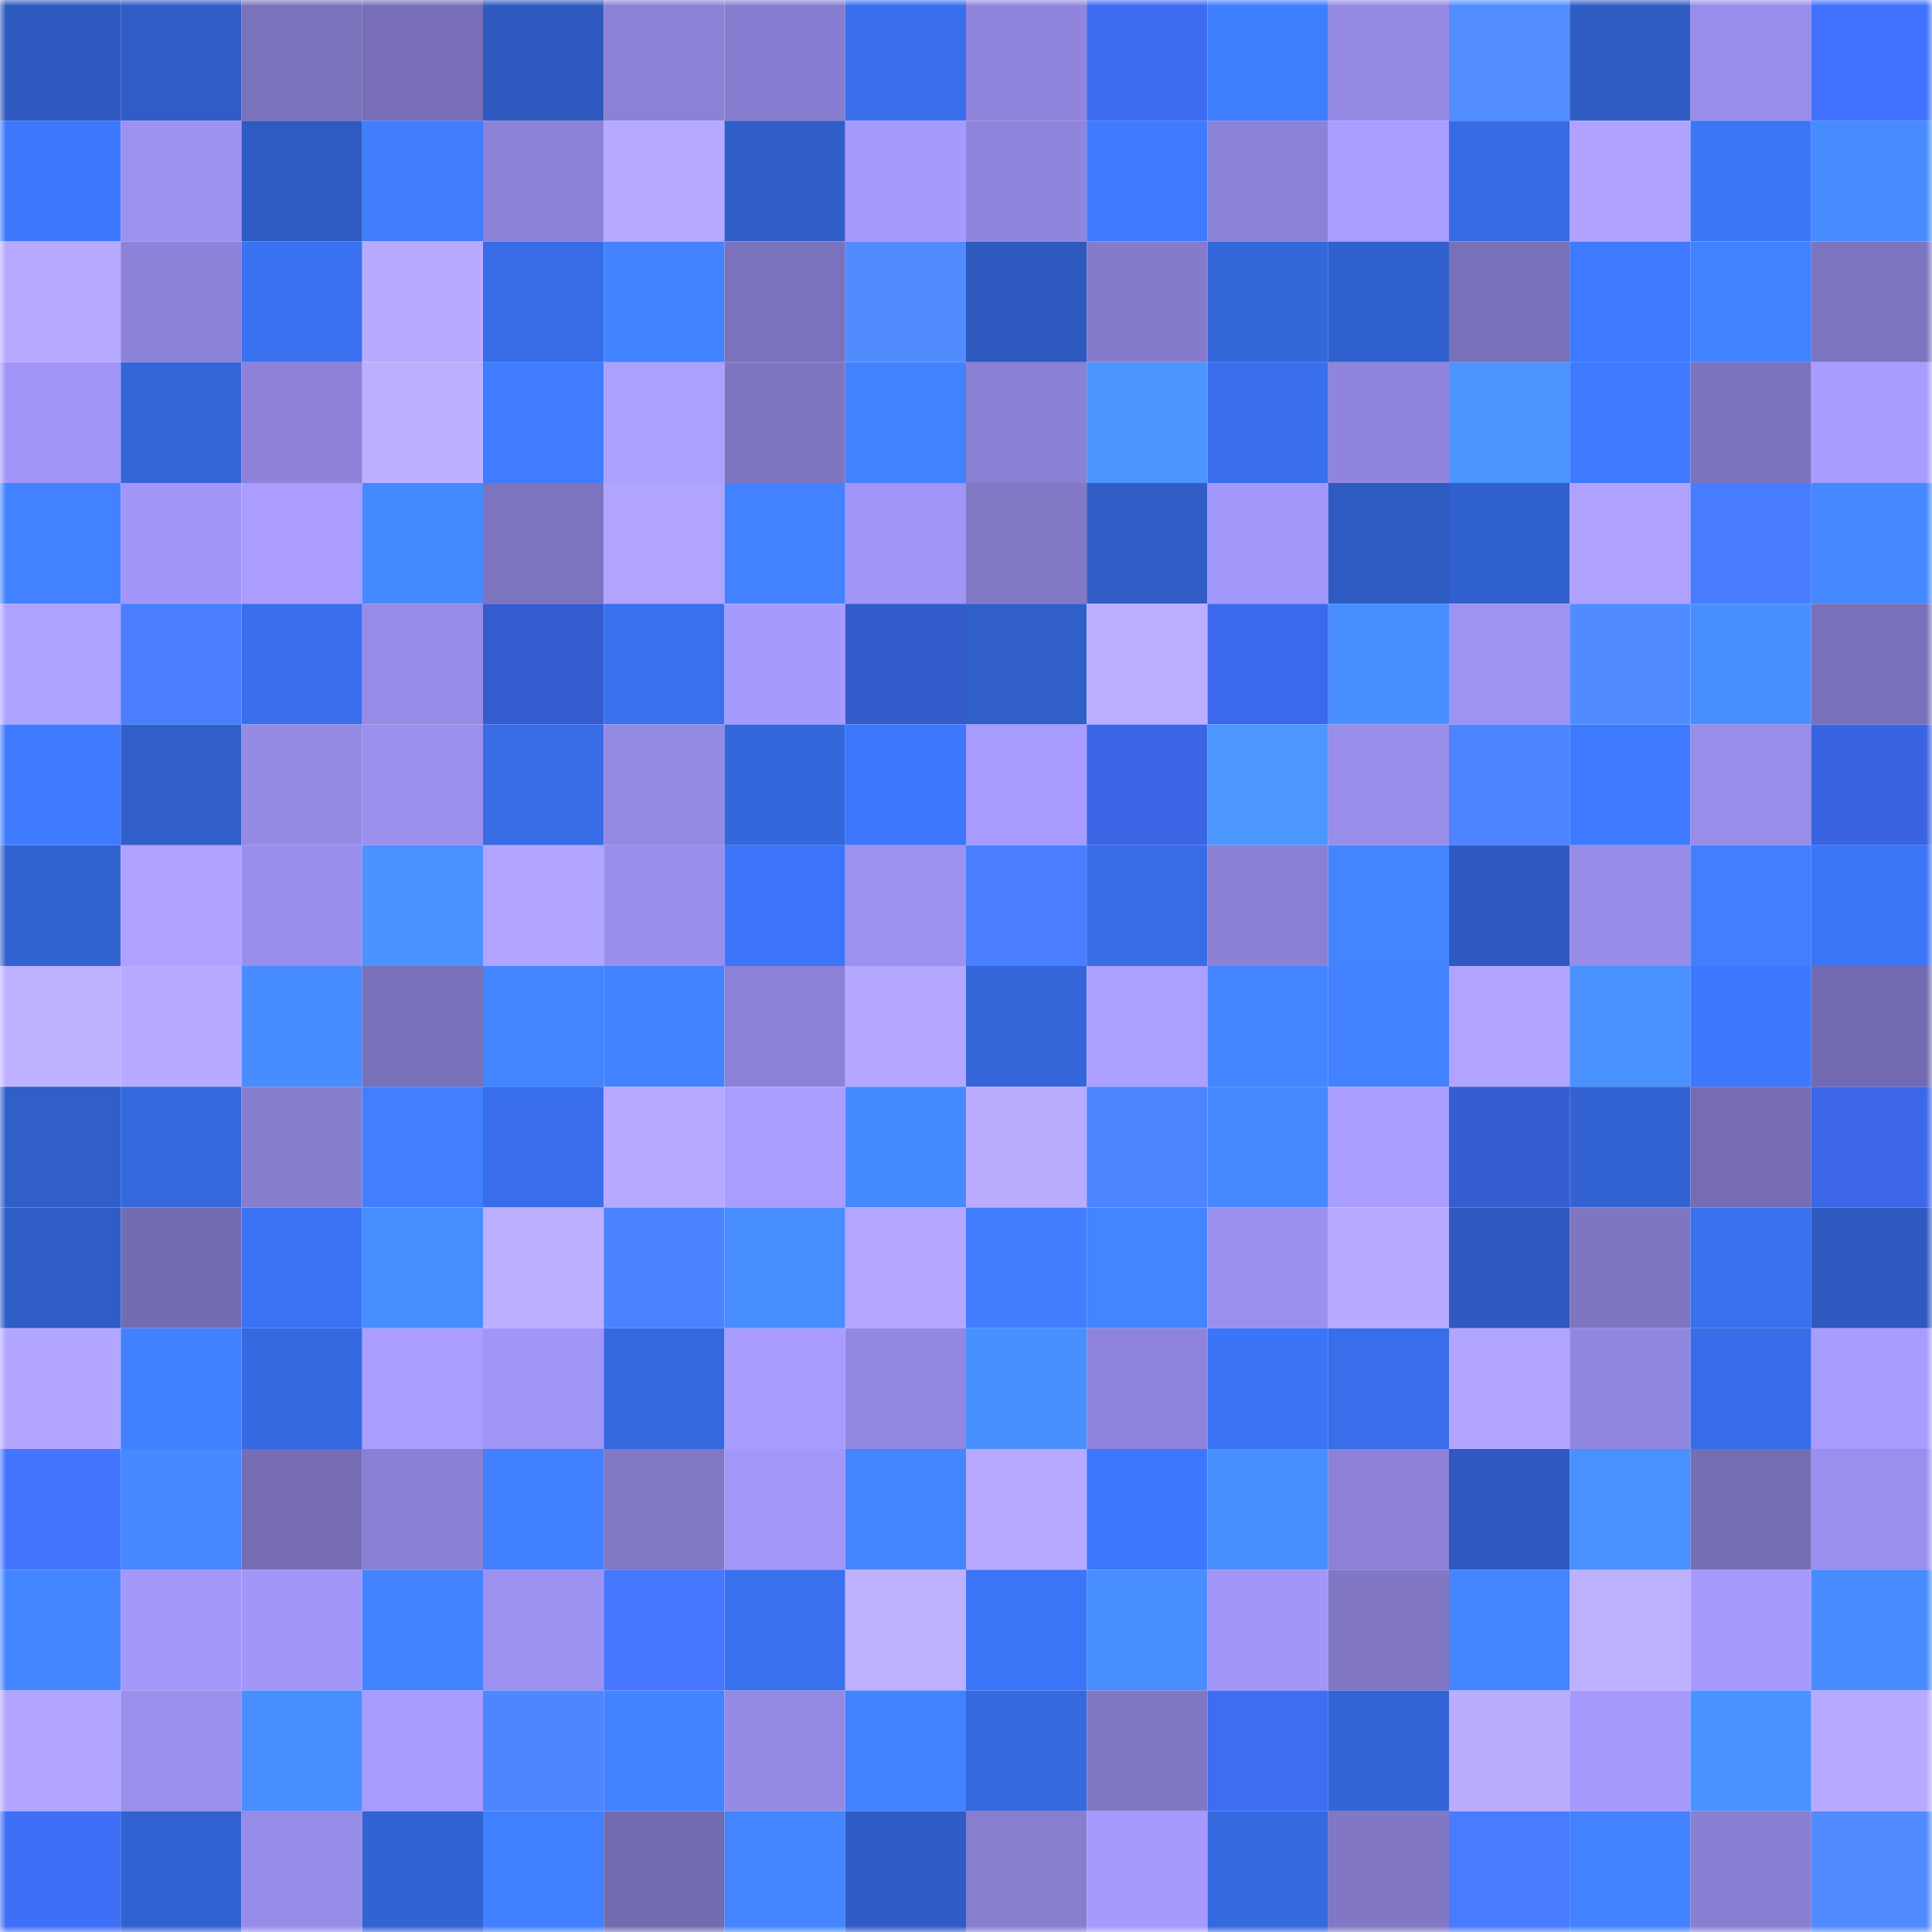 <svg viewBox="0 0 160 160" fill="none" role="img" xmlns="http://www.w3.org/2000/svg" width="240" height="240" name="basenames%2Ciyana.base.eth"><mask id="1561488485" mask-type="alpha" maskUnits="userSpaceOnUse" x="0" y="0" width="160" height="160"><rect width="160" height="160" fill="#FFFFFF"></rect></mask><g mask="url(#1561488485)"><rect x="0" y="0" width="10" height="10" fill="#2e5abf"></rect><rect x="10" y="0" width="10" height="10" fill="#2f5dc5"></rect><rect x="20" y="0" width="10" height="10" fill="#7b72bc"></rect><rect x="30" y="0" width="10" height="10" fill="#776eb7"></rect><rect x="40" y="0" width="10" height="10" fill="#2e5abf"></rect><rect x="50" y="0" width="10" height="10" fill="#8b81d5"></rect><rect x="60" y="0" width="10" height="10" fill="#877dd0"></rect><rect x="70" y="0" width="10" height="10" fill="#396fec"></rect><rect x="80" y="0" width="10" height="10" fill="#8f85dc"></rect><rect x="90" y="0" width="10" height="10" fill="#3d6bf1"></rect><rect x="100" y="0" width="10" height="10" fill="#3f7dff"></rect><rect x="110" y="0" width="10" height="10" fill="#9489e3"></rect><rect x="120" y="0" width="10" height="10" fill="#518dff"></rect><rect x="130" y="0" width="10" height="10" fill="#2f5cc3"></rect><rect x="140" y="0" width="10" height="10" fill="#988dea"></rect><rect x="150" y="0" width="10" height="10" fill="#4172ff"></rect><rect x="0" y="10" width="10" height="10" fill="#3c77fc"></rect><rect x="10" y="10" width="10" height="10" fill="#9d91f1"></rect><rect x="20" y="10" width="10" height="10" fill="#2e5bc2"></rect><rect x="30" y="10" width="10" height="10" fill="#407dff"></rect><rect x="40" y="10" width="10" height="10" fill="#8c82d7"></rect><rect x="50" y="10" width="10" height="10" fill="#b6a9ff"></rect><rect x="60" y="10" width="10" height="10" fill="#305ec7"></rect><rect x="70" y="10" width="10" height="10" fill="#a69aff"></rect><rect x="80" y="10" width="10" height="10" fill="#8f85dc"></rect><rect x="90" y="10" width="10" height="10" fill="#3e7bff"></rect><rect x="100" y="10" width="10" height="10" fill="#8c82d6"></rect><rect x="110" y="10" width="10" height="10" fill="#a99dff"></rect><rect x="120" y="10" width="10" height="10" fill="#366be4"></rect><rect x="130" y="10" width="10" height="10" fill="#afa2ff"></rect><rect x="140" y="10" width="10" height="10" fill="#3b75f8"></rect><rect x="150" y="10" width="10" height="10" fill="#478bff"></rect><rect x="0" y="20" width="10" height="10" fill="#b6a9ff"></rect><rect x="10" y="20" width="10" height="10" fill="#8c82d7"></rect><rect x="20" y="20" width="10" height="10" fill="#3a72f2"></rect><rect x="30" y="20" width="10" height="10" fill="#b8abff"></rect><rect x="40" y="20" width="10" height="10" fill="#376ce6"></rect><rect x="50" y="20" width="10" height="10" fill="#4383ff"></rect><rect x="60" y="20" width="10" height="10" fill="#7b72bd"></rect><rect x="70" y="20" width="10" height="10" fill="#518cff"></rect><rect x="80" y="20" width="10" height="10" fill="#2e5abf"></rect><rect x="90" y="20" width="10" height="10" fill="#857bcc"></rect><rect x="100" y="20" width="10" height="10" fill="#3467da"></rect><rect x="110" y="20" width="10" height="10" fill="#3161ce"></rect><rect x="120" y="20" width="10" height="10" fill="#7870b9"></rect><rect x="130" y="20" width="10" height="10" fill="#3e7aff"></rect><rect x="140" y="20" width="10" height="10" fill="#4282ff"></rect><rect x="150" y="20" width="10" height="10" fill="#7d74c0"></rect><rect x="0" y="30" width="10" height="10" fill="#a195f7"></rect><rect x="10" y="30" width="10" height="10" fill="#3466d9"></rect><rect x="20" y="30" width="10" height="10" fill="#8d82d8"></rect><rect x="30" y="30" width="10" height="10" fill="#bdafff"></rect><rect x="40" y="30" width="10" height="10" fill="#3f7cff"></rect><rect x="50" y="30" width="10" height="10" fill="#aca0ff"></rect><rect x="60" y="30" width="10" height="10" fill="#7f76c3"></rect><rect x="70" y="30" width="10" height="10" fill="#4282ff"></rect><rect x="80" y="30" width="10" height="10" fill="#8a80d4"></rect><rect x="90" y="30" width="10" height="10" fill="#4c95ff"></rect><rect x="100" y="30" width="10" height="10" fill="#396fed"></rect><rect x="110" y="30" width="10" height="10" fill="#8f85dc"></rect><rect x="120" y="30" width="10" height="10" fill="#4c95ff"></rect><rect x="130" y="30" width="10" height="10" fill="#3e7aff"></rect><rect x="140" y="30" width="10" height="10" fill="#7c73bf"></rect><rect x="150" y="30" width="10" height="10" fill="#a89cff"></rect><rect x="0" y="40" width="10" height="10" fill="#4281ff"></rect><rect x="10" y="40" width="10" height="10" fill="#a296f8"></rect><rect x="20" y="40" width="10" height="10" fill="#aa9dff"></rect><rect x="30" y="40" width="10" height="10" fill="#468aff"></rect><rect x="40" y="40" width="10" height="10" fill="#7d74c0"></rect><rect x="50" y="40" width="10" height="10" fill="#b1a4ff"></rect><rect x="60" y="40" width="10" height="10" fill="#4282ff"></rect><rect x="70" y="40" width="10" height="10" fill="#a195f7"></rect><rect x="80" y="40" width="10" height="10" fill="#8178c6"></rect><rect x="90" y="40" width="10" height="10" fill="#2f5dc5"></rect><rect x="100" y="40" width="10" height="10" fill="#a297fa"></rect><rect x="110" y="40" width="10" height="10" fill="#2e5bc2"></rect><rect x="120" y="40" width="10" height="10" fill="#3161ce"></rect><rect x="130" y="40" width="10" height="10" fill="#afa2ff"></rect><rect x="140" y="40" width="10" height="10" fill="#477cff"></rect><rect x="150" y="40" width="10" height="10" fill="#4588ff"></rect><rect x="0" y="50" width="10" height="10" fill="#aea2ff"></rect><rect x="10" y="50" width="10" height="10" fill="#497eff"></rect><rect x="20" y="50" width="10" height="10" fill="#396fed"></rect><rect x="30" y="50" width="10" height="10" fill="#968be7"></rect><rect x="40" y="50" width="10" height="10" fill="#355ccf"></rect><rect x="50" y="50" width="10" height="10" fill="#3971ef"></rect><rect x="60" y="50" width="10" height="10" fill="#a69aff"></rect><rect x="70" y="50" width="10" height="10" fill="#345bcc"></rect><rect x="80" y="50" width="10" height="10" fill="#305fca"></rect><rect x="90" y="50" width="10" height="10" fill="#bcaeff"></rect><rect x="100" y="50" width="10" height="10" fill="#3c68eb"></rect><rect x="110" y="50" width="10" height="10" fill="#488eff"></rect><rect x="120" y="50" width="10" height="10" fill="#9e93f3"></rect><rect x="130" y="50" width="10" height="10" fill="#508cff"></rect><rect x="140" y="50" width="10" height="10" fill="#488eff"></rect><rect x="150" y="50" width="10" height="10" fill="#7870b9"></rect><rect x="0" y="60" width="10" height="10" fill="#3f7bff"></rect><rect x="10" y="60" width="10" height="10" fill="#305fc9"></rect><rect x="20" y="60" width="10" height="10" fill="#958be5"></rect><rect x="30" y="60" width="10" height="10" fill="#9b90ee"></rect><rect x="40" y="60" width="10" height="10" fill="#376ce6"></rect><rect x="50" y="60" width="10" height="10" fill="#948ae4"></rect><rect x="60" y="60" width="10" height="10" fill="#3467db"></rect><rect x="70" y="60" width="10" height="10" fill="#3c77fc"></rect><rect x="80" y="60" width="10" height="10" fill="#a79bff"></rect><rect x="90" y="60" width="10" height="10" fill="#3a66e5"></rect><rect x="100" y="60" width="10" height="10" fill="#4c96ff"></rect><rect x="110" y="60" width="10" height="10" fill="#998eea"></rect><rect x="120" y="60" width="10" height="10" fill="#4c85ff"></rect><rect x="130" y="60" width="10" height="10" fill="#3e7aff"></rect><rect x="140" y="60" width="10" height="10" fill="#988de9"></rect><rect x="150" y="60" width="10" height="10" fill="#3963e0"></rect><rect x="0" y="70" width="10" height="10" fill="#3262d0"></rect><rect x="10" y="70" width="10" height="10" fill="#aea1ff"></rect><rect x="20" y="70" width="10" height="10" fill="#998eec"></rect><rect x="30" y="70" width="10" height="10" fill="#4a92ff"></rect><rect x="40" y="70" width="10" height="10" fill="#b1a4ff"></rect><rect x="50" y="70" width="10" height="10" fill="#998eeb"></rect><rect x="60" y="70" width="10" height="10" fill="#3c75f9"></rect><rect x="70" y="70" width="10" height="10" fill="#9c91f0"></rect><rect x="80" y="70" width="10" height="10" fill="#487eff"></rect><rect x="90" y="70" width="10" height="10" fill="#376ce5"></rect><rect x="100" y="70" width="10" height="10" fill="#8a80d4"></rect><rect x="110" y="70" width="10" height="10" fill="#4485ff"></rect><rect x="120" y="70" width="10" height="10" fill="#2e5ac0"></rect><rect x="130" y="70" width="10" height="10" fill="#978ce8"></rect><rect x="140" y="70" width="10" height="10" fill="#417fff"></rect><rect x="150" y="70" width="10" height="10" fill="#3b75f8"></rect><rect x="0" y="80" width="10" height="10" fill="#beb1ff"></rect><rect x="10" y="80" width="10" height="10" fill="#b7aaff"></rect><rect x="20" y="80" width="10" height="10" fill="#488dff"></rect><rect x="30" y="80" width="10" height="10" fill="#7971ba"></rect><rect x="40" y="80" width="10" height="10" fill="#4385ff"></rect><rect x="50" y="80" width="10" height="10" fill="#4383ff"></rect><rect x="60" y="80" width="10" height="10" fill="#8b81d6"></rect><rect x="70" y="80" width="10" height="10" fill="#b4a7ff"></rect><rect x="80" y="80" width="10" height="10" fill="#3466da"></rect><rect x="90" y="80" width="10" height="10" fill="#ab9fff"></rect><rect x="100" y="80" width="10" height="10" fill="#4486ff"></rect><rect x="110" y="80" width="10" height="10" fill="#4281ff"></rect><rect x="120" y="80" width="10" height="10" fill="#b0a4ff"></rect><rect x="130" y="80" width="10" height="10" fill="#4991ff"></rect><rect x="140" y="80" width="10" height="10" fill="#3d78ff"></rect><rect x="150" y="80" width="10" height="10" fill="#736bb1"></rect><rect x="0" y="90" width="10" height="10" fill="#305fca"></rect><rect x="10" y="90" width="10" height="10" fill="#3568dd"></rect><rect x="20" y="90" width="10" height="10" fill="#877dcf"></rect><rect x="30" y="90" width="10" height="10" fill="#417fff"></rect><rect x="40" y="90" width="10" height="10" fill="#386eeb"></rect><rect x="50" y="90" width="10" height="10" fill="#b6a9ff"></rect><rect x="60" y="90" width="10" height="10" fill="#a99dff"></rect><rect x="70" y="90" width="10" height="10" fill="#468aff"></rect><rect x="80" y="90" width="10" height="10" fill="#b9acff"></rect><rect x="90" y="90" width="10" height="10" fill="#4d85ff"></rect><rect x="100" y="90" width="10" height="10" fill="#4689ff"></rect><rect x="110" y="90" width="10" height="10" fill="#a99dff"></rect><rect x="120" y="90" width="10" height="10" fill="#355dd2"></rect><rect x="130" y="90" width="10" height="10" fill="#3363d3"></rect><rect x="140" y="90" width="10" height="10" fill="#756cb3"></rect><rect x="150" y="90" width="10" height="10" fill="#3b67e8"></rect><rect x="0" y="100" width="10" height="10" fill="#2f5dc6"></rect><rect x="10" y="100" width="10" height="10" fill="#746cb2"></rect><rect x="20" y="100" width="10" height="10" fill="#3b73f5"></rect><rect x="30" y="100" width="10" height="10" fill="#488eff"></rect><rect x="40" y="100" width="10" height="10" fill="#bbaeff"></rect><rect x="50" y="100" width="10" height="10" fill="#4b83ff"></rect><rect x="60" y="100" width="10" height="10" fill="#488eff"></rect><rect x="70" y="100" width="10" height="10" fill="#b4a7ff"></rect><rect x="80" y="100" width="10" height="10" fill="#407eff"></rect><rect x="90" y="100" width="10" height="10" fill="#4384ff"></rect><rect x="100" y="100" width="10" height="10" fill="#9c90ef"></rect><rect x="110" y="100" width="10" height="10" fill="#b8abff"></rect><rect x="120" y="100" width="10" height="10" fill="#2e5abf"></rect><rect x="130" y="100" width="10" height="10" fill="#7f76c3"></rect><rect x="140" y="100" width="10" height="10" fill="#3970ed"></rect><rect x="150" y="100" width="10" height="10" fill="#2e5ac0"></rect><rect x="0" y="110" width="10" height="10" fill="#b3a6ff"></rect><rect x="10" y="110" width="10" height="10" fill="#4181ff"></rect><rect x="20" y="110" width="10" height="10" fill="#3569df"></rect><rect x="30" y="110" width="10" height="10" fill="#a99dff"></rect><rect x="40" y="110" width="10" height="10" fill="#a196f8"></rect><rect x="50" y="110" width="10" height="10" fill="#3569df"></rect><rect x="60" y="110" width="10" height="10" fill="#a89cff"></rect><rect x="70" y="110" width="10" height="10" fill="#9388e1"></rect><rect x="80" y="110" width="10" height="10" fill="#4990ff"></rect><rect x="90" y="110" width="10" height="10" fill="#8e84db"></rect><rect x="100" y="110" width="10" height="10" fill="#3b74f6"></rect><rect x="110" y="110" width="10" height="10" fill="#386eea"></rect><rect x="120" y="110" width="10" height="10" fill="#b2a5ff"></rect><rect x="130" y="110" width="10" height="10" fill="#9287e0"></rect><rect x="140" y="110" width="10" height="10" fill="#376de8"></rect><rect x="150" y="110" width="10" height="10" fill="#a89cff"></rect><rect x="0" y="120" width="10" height="10" fill="#4375ff"></rect><rect x="10" y="120" width="10" height="10" fill="#4588ff"></rect><rect x="20" y="120" width="10" height="10" fill="#766db5"></rect><rect x="30" y="120" width="10" height="10" fill="#8a80d4"></rect><rect x="40" y="120" width="10" height="10" fill="#4180ff"></rect><rect x="50" y="120" width="10" height="10" fill="#8178c6"></rect><rect x="60" y="120" width="10" height="10" fill="#a397fa"></rect><rect x="70" y="120" width="10" height="10" fill="#4486ff"></rect><rect x="80" y="120" width="10" height="10" fill="#b7a9ff"></rect><rect x="90" y="120" width="10" height="10" fill="#3d77fd"></rect><rect x="100" y="120" width="10" height="10" fill="#488eff"></rect><rect x="110" y="120" width="10" height="10" fill="#8d82d8"></rect><rect x="120" y="120" width="10" height="10" fill="#2e5abf"></rect><rect x="130" y="120" width="10" height="10" fill="#4991ff"></rect><rect x="140" y="120" width="10" height="10" fill="#766eb5"></rect><rect x="150" y="120" width="10" height="10" fill="#9a8fec"></rect><rect x="0" y="130" width="10" height="10" fill="#4486ff"></rect><rect x="10" y="130" width="10" height="10" fill="#a498fc"></rect><rect x="20" y="130" width="10" height="10" fill="#a296f8"></rect><rect x="30" y="130" width="10" height="10" fill="#4383ff"></rect><rect x="40" y="130" width="10" height="10" fill="#9c91f0"></rect><rect x="50" y="130" width="10" height="10" fill="#4578ff"></rect><rect x="60" y="130" width="10" height="10" fill="#3970ee"></rect><rect x="70" y="130" width="10" height="10" fill="#beb0ff"></rect><rect x="80" y="130" width="10" height="10" fill="#3b75f8"></rect><rect x="90" y="130" width="10" height="10" fill="#488eff"></rect><rect x="100" y="130" width="10" height="10" fill="#a296f9"></rect><rect x="110" y="130" width="10" height="10" fill="#8177c5"></rect><rect x="120" y="130" width="10" height="10" fill="#4384ff"></rect><rect x="130" y="130" width="10" height="10" fill="#bdb0ff"></rect><rect x="140" y="130" width="10" height="10" fill="#a69aff"></rect><rect x="150" y="130" width="10" height="10" fill="#478bff"></rect><rect x="0" y="140" width="10" height="10" fill="#b2a5ff"></rect><rect x="10" y="140" width="10" height="10" fill="#9a8fed"></rect><rect x="20" y="140" width="10" height="10" fill="#488eff"></rect><rect x="30" y="140" width="10" height="10" fill="#a79bff"></rect><rect x="40" y="140" width="10" height="10" fill="#4d86ff"></rect><rect x="50" y="140" width="10" height="10" fill="#4383ff"></rect><rect x="60" y="140" width="10" height="10" fill="#9489e3"></rect><rect x="70" y="140" width="10" height="10" fill="#4282ff"></rect><rect x="80" y="140" width="10" height="10" fill="#3569de"></rect><rect x="90" y="140" width="10" height="10" fill="#8077c5"></rect><rect x="100" y="140" width="10" height="10" fill="#3e6cf3"></rect><rect x="110" y="140" width="10" height="10" fill="#3365d6"></rect><rect x="120" y="140" width="10" height="10" fill="#baadff"></rect><rect x="130" y="140" width="10" height="10" fill="#a599fe"></rect><rect x="140" y="140" width="10" height="10" fill="#4a92ff"></rect><rect x="150" y="140" width="10" height="10" fill="#b7a9ff"></rect><rect x="0" y="150" width="10" height="10" fill="#3f6ef7"></rect><rect x="10" y="150" width="10" height="10" fill="#3262d1"></rect><rect x="20" y="150" width="10" height="10" fill="#968ce7"></rect><rect x="30" y="150" width="10" height="10" fill="#3263d2"></rect><rect x="40" y="150" width="10" height="10" fill="#4180ff"></rect><rect x="50" y="150" width="10" height="10" fill="#736bb0"></rect><rect x="60" y="150" width="10" height="10" fill="#4384ff"></rect><rect x="70" y="150" width="10" height="10" fill="#2f5cc4"></rect><rect x="80" y="150" width="10" height="10" fill="#877ed0"></rect><rect x="90" y="150" width="10" height="10" fill="#a69aff"></rect><rect x="100" y="150" width="10" height="10" fill="#3569de"></rect><rect x="110" y="150" width="10" height="10" fill="#8177c5"></rect><rect x="120" y="150" width="10" height="10" fill="#477cff"></rect><rect x="130" y="150" width="10" height="10" fill="#4282ff"></rect><rect x="140" y="150" width="10" height="10" fill="#897fd2"></rect><rect x="150" y="150" width="10" height="10" fill="#508aff"></rect></g></svg>
